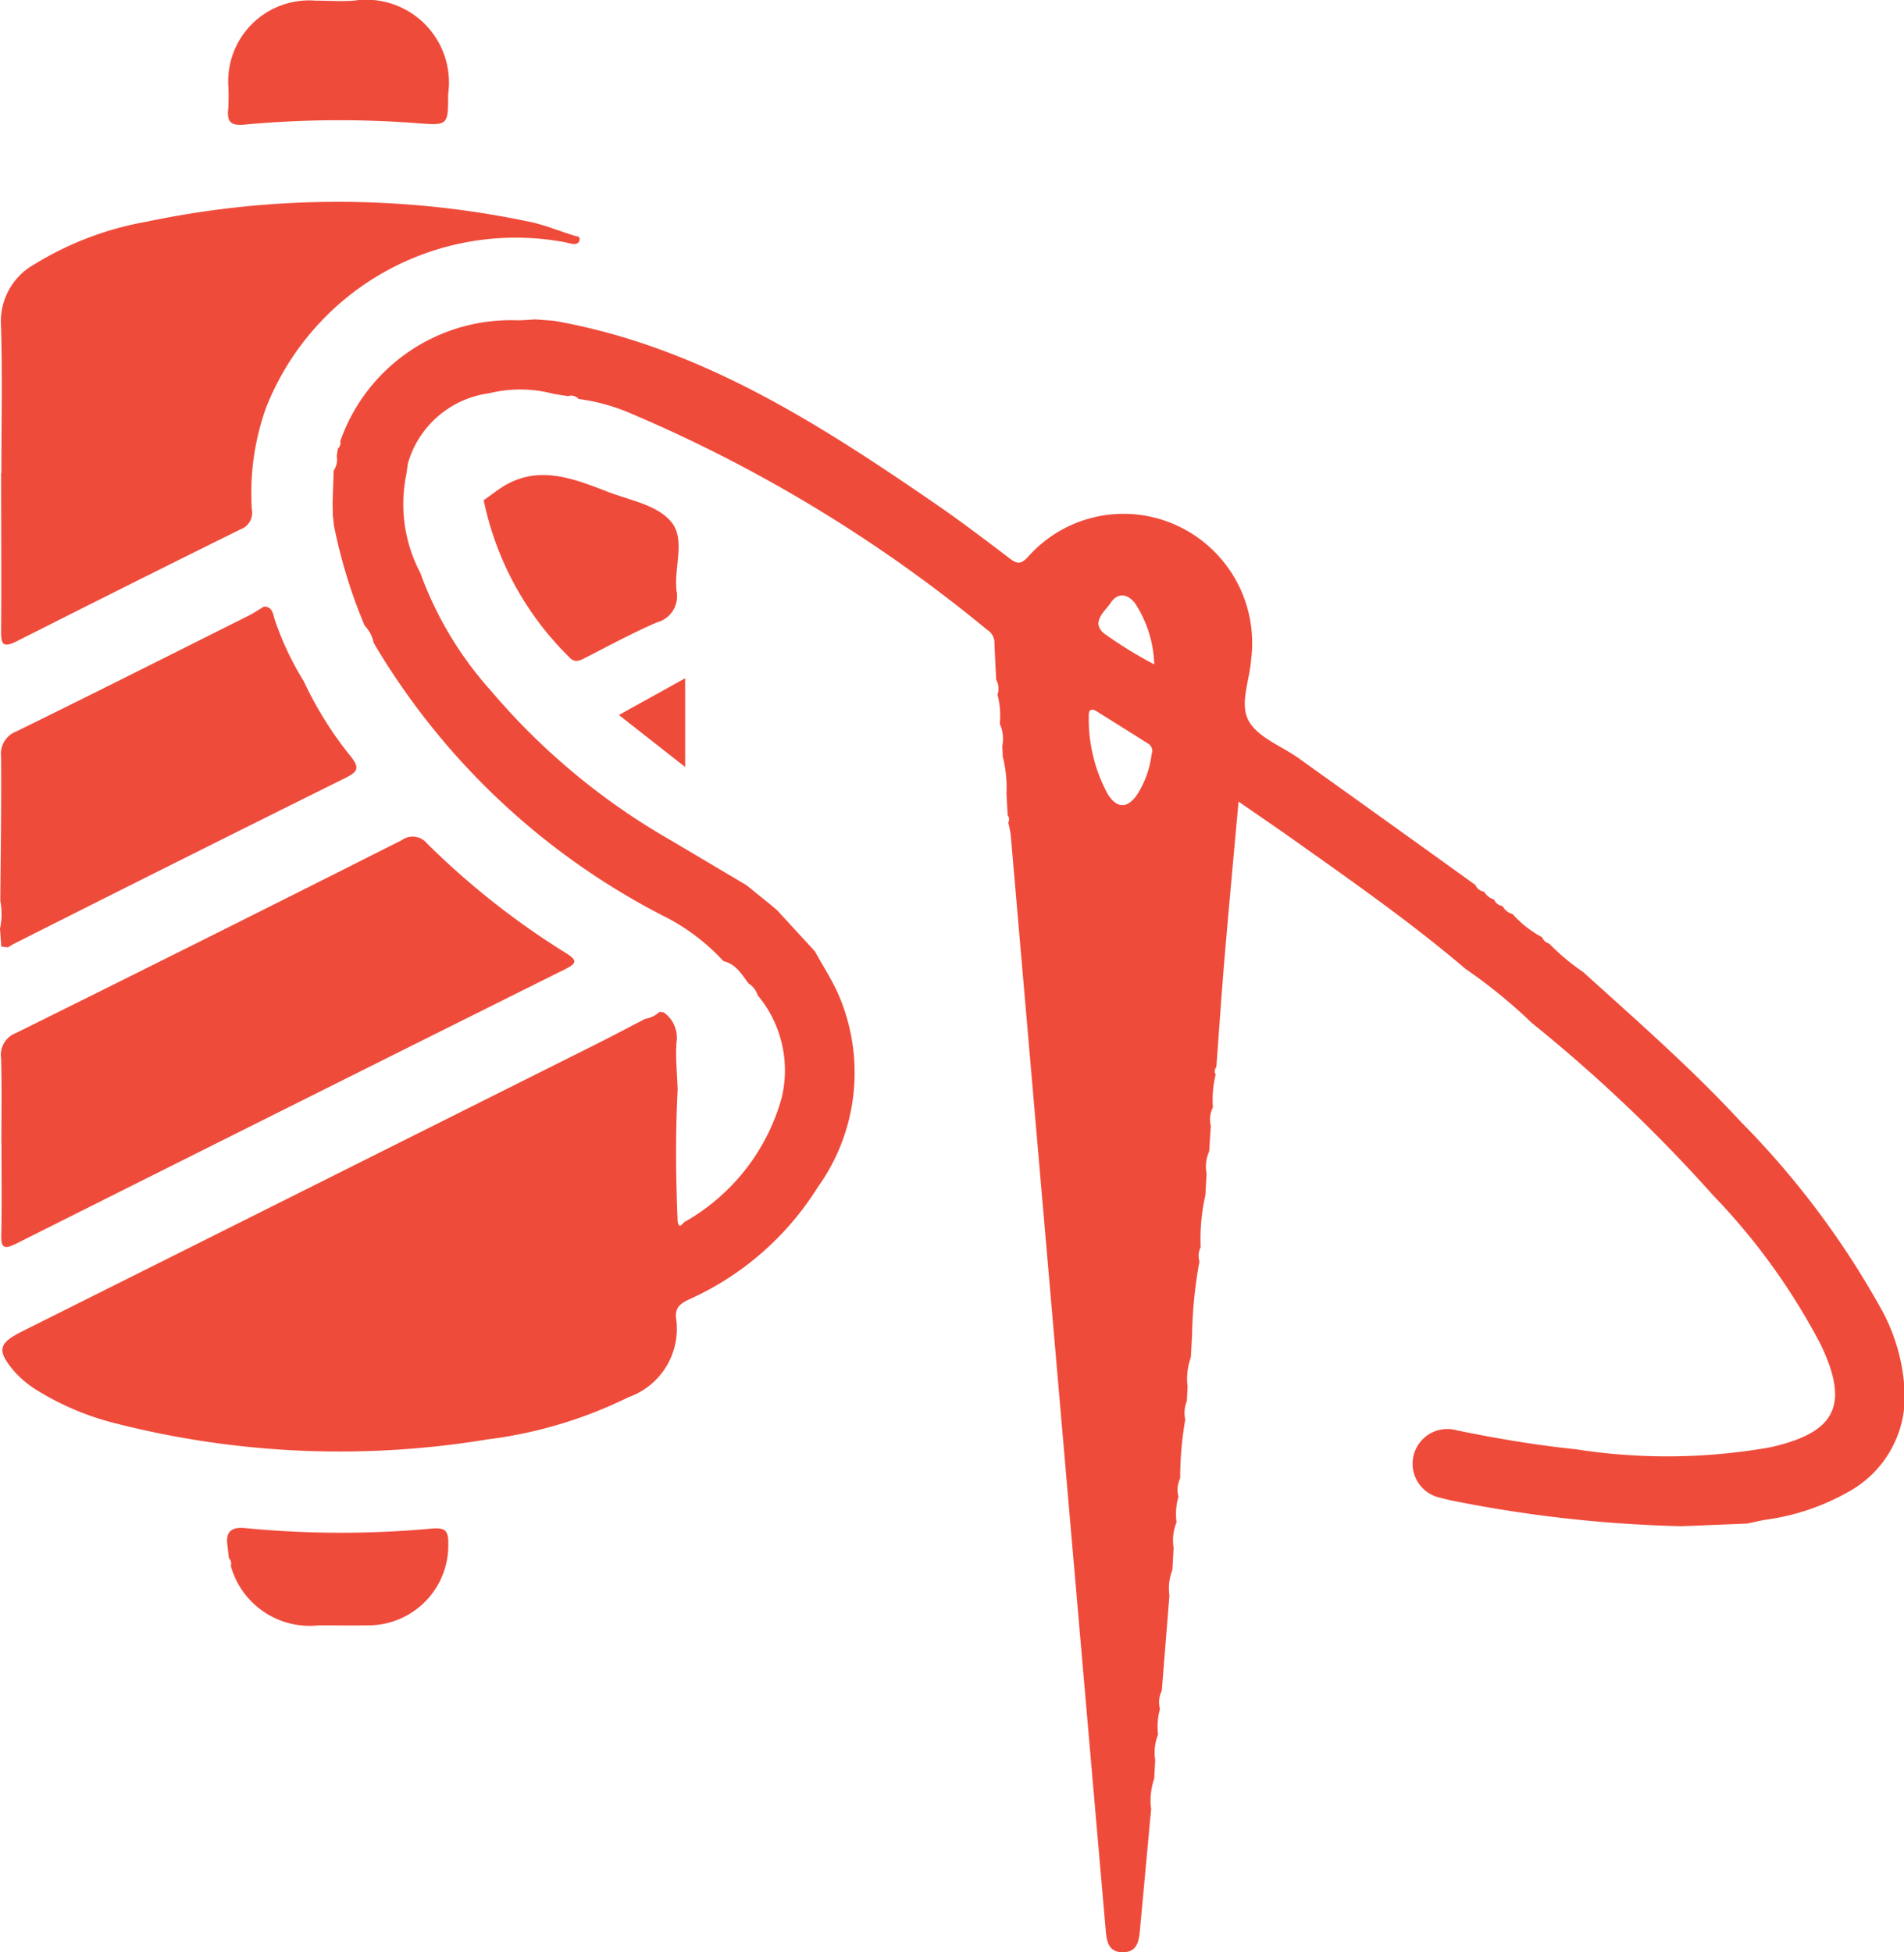 <?xml version="1.0" encoding="UTF-8"?> <svg xmlns="http://www.w3.org/2000/svg" xmlns:xlink="http://www.w3.org/1999/xlink" id="Group_16" data-name="Group 16" width="51.435" height="52.739" viewBox="0 0 51.435 52.739"><defs><clipPath id="clip-path"><rect id="Rectangle_27" data-name="Rectangle 27" width="51.435" height="52.739" transform="translate(0 0)" fill="#ef4b3b" stroke="rgba(0,0,0,0)" stroke-width="1"></rect></clipPath></defs><g id="Group_17" data-name="Group 17" transform="translate(0 0)" clip-path="url(#clip-path)"><path id="Path_88" data-name="Path 88" d="M32.665,263.332c-.1,1.082-.2,2.164-.3,3.246-.028.328-.057.668-.487.659-.4-.009-.422-.35-.448-.65q-.517-5.931-1.031-11.861-.765-8.835-1.53-17.669a3.031,3.031,0,0,0-.067-.336.184.184,0,0,0-.016-.2l-.032-.59a3.419,3.419,0,0,0-.1-.994l-.012-.291a.969.969,0,0,0-.068-.593,2.265,2.265,0,0,0-.063-.791.484.484,0,0,0-.035-.4c-.016-.344-.036-.687-.048-1.031a.414.414,0,0,0-.2-.322,39.145,39.145,0,0,0-9.567-5.818,5.327,5.327,0,0,0-1.462-.413.27.27,0,0,0-.289-.077l-.391-.062a3.492,3.492,0,0,0-1.736-.017,2.648,2.648,0,0,0-2.2,1.9l-.041.29a3.974,3.974,0,0,0,.376,2.659,9.7,9.7,0,0,0,1.911,3.19,18.213,18.213,0,0,0,4.828,4.021l2.074,1.23.618.5.208.175L23.58,240.2c.219.4.473.785.65,1.2a5.31,5.31,0,0,1-.577,5.175,7.918,7.918,0,0,1-3.448,3.015c-.251.114-.419.228-.374.54a1.957,1.957,0,0,1-1.284,2.111,11.956,11.956,0,0,1-3.814,1.142,24.5,24.5,0,0,1-10.048-.434,7.45,7.45,0,0,1-2.088-.874,2.732,2.732,0,0,1-.647-.531c-.478-.565-.436-.755.221-1.083q7.75-3.875,15.5-7.755c.443-.222.881-.455,1.322-.683a.753.753,0,0,0,.391-.191l.115.019a.833.833,0,0,1,.341.809c-.029.423.017.851.031,1.277-.061,1.186-.051,2.373,0,3.559.036.187.1.106.172.021a5.559,5.559,0,0,0,2.639-3.363,3.168,3.168,0,0,0-.647-2.767l0,0a.6.6,0,0,0-.254-.325c-.18-.25-.342-.521-.674-.6a5.588,5.588,0,0,0-1.631-1.225,19.347,19.347,0,0,1-7.816-7.37.933.933,0,0,0-.244-.467l-.013-.031a14.115,14.115,0,0,1-.816-2.666l-.032-.3q0-.151-.006-.3l.03-.891a.534.534,0,0,0,.083-.394l.029-.2a.2.2,0,0,0,.066-.2,4.878,4.878,0,0,1,4.785-3.266c.163,0,.327-.016.49-.025l.5.038c3.889.683,7.114,2.753,10.286,4.932.692.475,1.361.984,2.029,1.493.2.149.3.149.48-.038a3.447,3.447,0,0,1,4.011-.866,3.492,3.492,0,0,1,2.025,3.625c-.036.571-.333,1.224-.049,1.69.265.436.881.657,1.335.982q2.389,1.708,4.773,3.423a.3.3,0,0,0,.236.182.449.449,0,0,0,.269.21.281.281,0,0,0,.228.176.435.435,0,0,0,.271.218,2.9,2.9,0,0,0,.8.627.267.267,0,0,0,.185.167,6.029,6.029,0,0,0,.921.771c1.45,1.313,2.924,2.6,4.253,4.039a23.183,23.183,0,0,1,3.829,5.118,5.117,5.117,0,0,1,.6,2.119,2.93,2.93,0,0,1-1.5,2.758,6.258,6.258,0,0,1-2.276.766c-.16.029-.319.067-.478.1l-1.766.071a35.529,35.529,0,0,1-6.077-.667c-.145-.028-.291-.057-.433-.1a.938.938,0,1,1,.439-1.822c1.065.218,2.137.4,3.217.511a15.954,15.954,0,0,0,5.259-.056c1.763-.4,2.13-1.138,1.354-2.767a17.4,17.4,0,0,0-2.906-4.033,41.041,41.041,0,0,0-4.894-4.655,14.3,14.3,0,0,0-1.8-1.468c-1.481-1.262-3.075-2.373-4.661-3.5-.465-.329-.936-.649-1.469-1.018-.135,1.5-.266,2.908-.385,4.316-.08.951-.143,1.9-.214,2.857a.167.167,0,0,0-.019.2,2.827,2.827,0,0,0-.074.886.722.722,0,0,0-.057.5l-.044.689a1,1,0,0,0-.07.6l-.034.59A5.33,5.33,0,0,0,34,248.19a.531.531,0,0,0-.033.386,12.3,12.3,0,0,0-.2,1.995l-.032.594a1.7,1.7,0,0,0-.088.79l-.021.394a.852.852,0,0,0-.042.5,9.306,9.306,0,0,0-.138,1.585.715.715,0,0,0-.046.494,1.709,1.709,0,0,0-.052.694,1.285,1.285,0,0,0-.079.69l-.032.593a1.364,1.364,0,0,0-.081.692l-.206,2.575a.7.7,0,0,0-.049.494,1.767,1.767,0,0,0-.052.693,1.291,1.291,0,0,0-.077.69l-.027.5a1.816,1.816,0,0,0-.088.79m.013-28.458a.229.229,0,0,0-.1-.3q-.688-.435-1.379-.866c-.142-.088-.223-.042-.213.121a4.233,4.233,0,0,0,.521,2.131c.244.376.521.373.775.011a2.586,2.586,0,0,0,.4-1.1m.072-2.43a3.172,3.172,0,0,0-.521-1.655c-.2-.257-.464-.295-.654-.012-.163.243-.547.528-.176.833a11.417,11.417,0,0,0,1.351.833" transform="translate(-1.565 -214.499)" fill="#ef4b3b" stroke="rgba(0,0,0,0)" stroke-width="1"></path><path id="Path_89" data-name="Path 89" d="M.63,148.072c0-1.334.031-2.67-.011-4a1.759,1.759,0,0,1,.9-1.635,8.629,8.629,0,0,1,3.028-1.152,25.165,25.165,0,0,1,10.347,0c.419.087.82.256,1.231.382.063.019.135.01.127.1s-.087.132-.175.119c-.112-.016-.221-.052-.332-.067a7.246,7.246,0,0,0-7.975,4.518,6.859,6.859,0,0,0-.374,2.724.473.473,0,0,1-.308.534q-3.031,1.5-6.047,3.025c-.4.2-.42.042-.418-.294.01-1.417,0-2.833,0-4.25" transform="translate(-0.593 -135.295)" fill="#ef4b3b" stroke="rgba(0,0,0,0)" stroke-width="1"></path><path id="Path_90" data-name="Path 90" d="M.764,592.351c0-.774.015-1.549-.007-2.323a.63.63,0,0,1,.4-.685q5.221-2.585,10.423-5.21a.5.5,0,0,1,.685.092,21.291,21.291,0,0,0,3.754,2.961c.3.186.3.271-.021.43q-7.423,3.7-14.836,7.418c-.352.177-.412.087-.4-.263.017-.807.005-1.614.005-2.422" transform="translate(-0.727 -561.437)" fill="#ef4b3b" stroke="rgba(0,0,0,0)" stroke-width="1"></path><path id="Path_91" data-name="Path 91" d="M.035,432.6,0,432.109a1.9,1.9,0,0,0,.008-.75c.01-1.3.032-2.6.021-3.9a.643.643,0,0,1,.415-.68c2.1-1.03,4.182-2.08,6.27-3.125.145-.073.28-.165.42-.248.253.01.24.236.3.389a8.077,8.077,0,0,0,.773,1.631,9.856,9.856,0,0,0,1.28,2.044c.226.291.179.4-.139.557q-4.49,2.229-8.965,4.486c-.058.029-.112.068-.168.1l-.182-.02" transform="translate(0 -407.021)" fill="#ef4b3b" stroke="rgba(0,0,0,0)" stroke-width="1"></path><path id="Path_92" data-name="Path 92" d="M338.133,331.949c.995-.7,1.968-.315,2.94.061.613.237,1.376.359,1.747.85.351.464.045,1.212.117,1.828a.731.731,0,0,1-.535.854c-.663.287-1.3.633-1.945.963-.16.082-.284.131-.429-.036a8.282,8.282,0,0,1-2.3-4.229l.4-.29" transform="translate(-324.661 -318.727)" fill="#ef4b3b" stroke="rgba(0,0,0,0)" stroke-width="1"></path><path id="Path_93" data-name="Path 93" d="M165,2.542c0,.833,0,.847-.815.784a27.585,27.585,0,0,0-4.688.037c-.363.034-.477-.072-.438-.419a5.863,5.863,0,0,0,.005-.593A2.187,2.187,0,0,1,161.417.013c.346,0,.694.026,1.037,0A2.236,2.236,0,0,1,165,2.542" transform="translate(-152.894 0.004)" fill="#ef4b3b" stroke="rgba(0,0,0,0)" stroke-width="1"></path><path id="Path_94" data-name="Path 94" d="M158.559,1067.331l-.044-.384c-.043-.395.19-.461.508-.427a26.642,26.642,0,0,0,5.023.01c.354-.029.445.056.44.407a2.161,2.161,0,0,1-2.17,2.208c-.444.008-.888,0-1.332,0a2.21,2.21,0,0,1-2.373-1.606.206.206,0,0,0-.053-.21" transform="translate(-152.376 -1025.238)" fill="#ef4b3b" stroke="rgba(0,0,0,0)" stroke-width="1"></path><path id="Path_95" data-name="Path 95" d="M433.814,473.4v2.4l-1.79-1.405,1.79-.993" transform="translate(-415.305 -455.08)" fill="#ef4b3b" stroke="rgba(0,0,0,0)" stroke-width="1"></path></g></svg> 